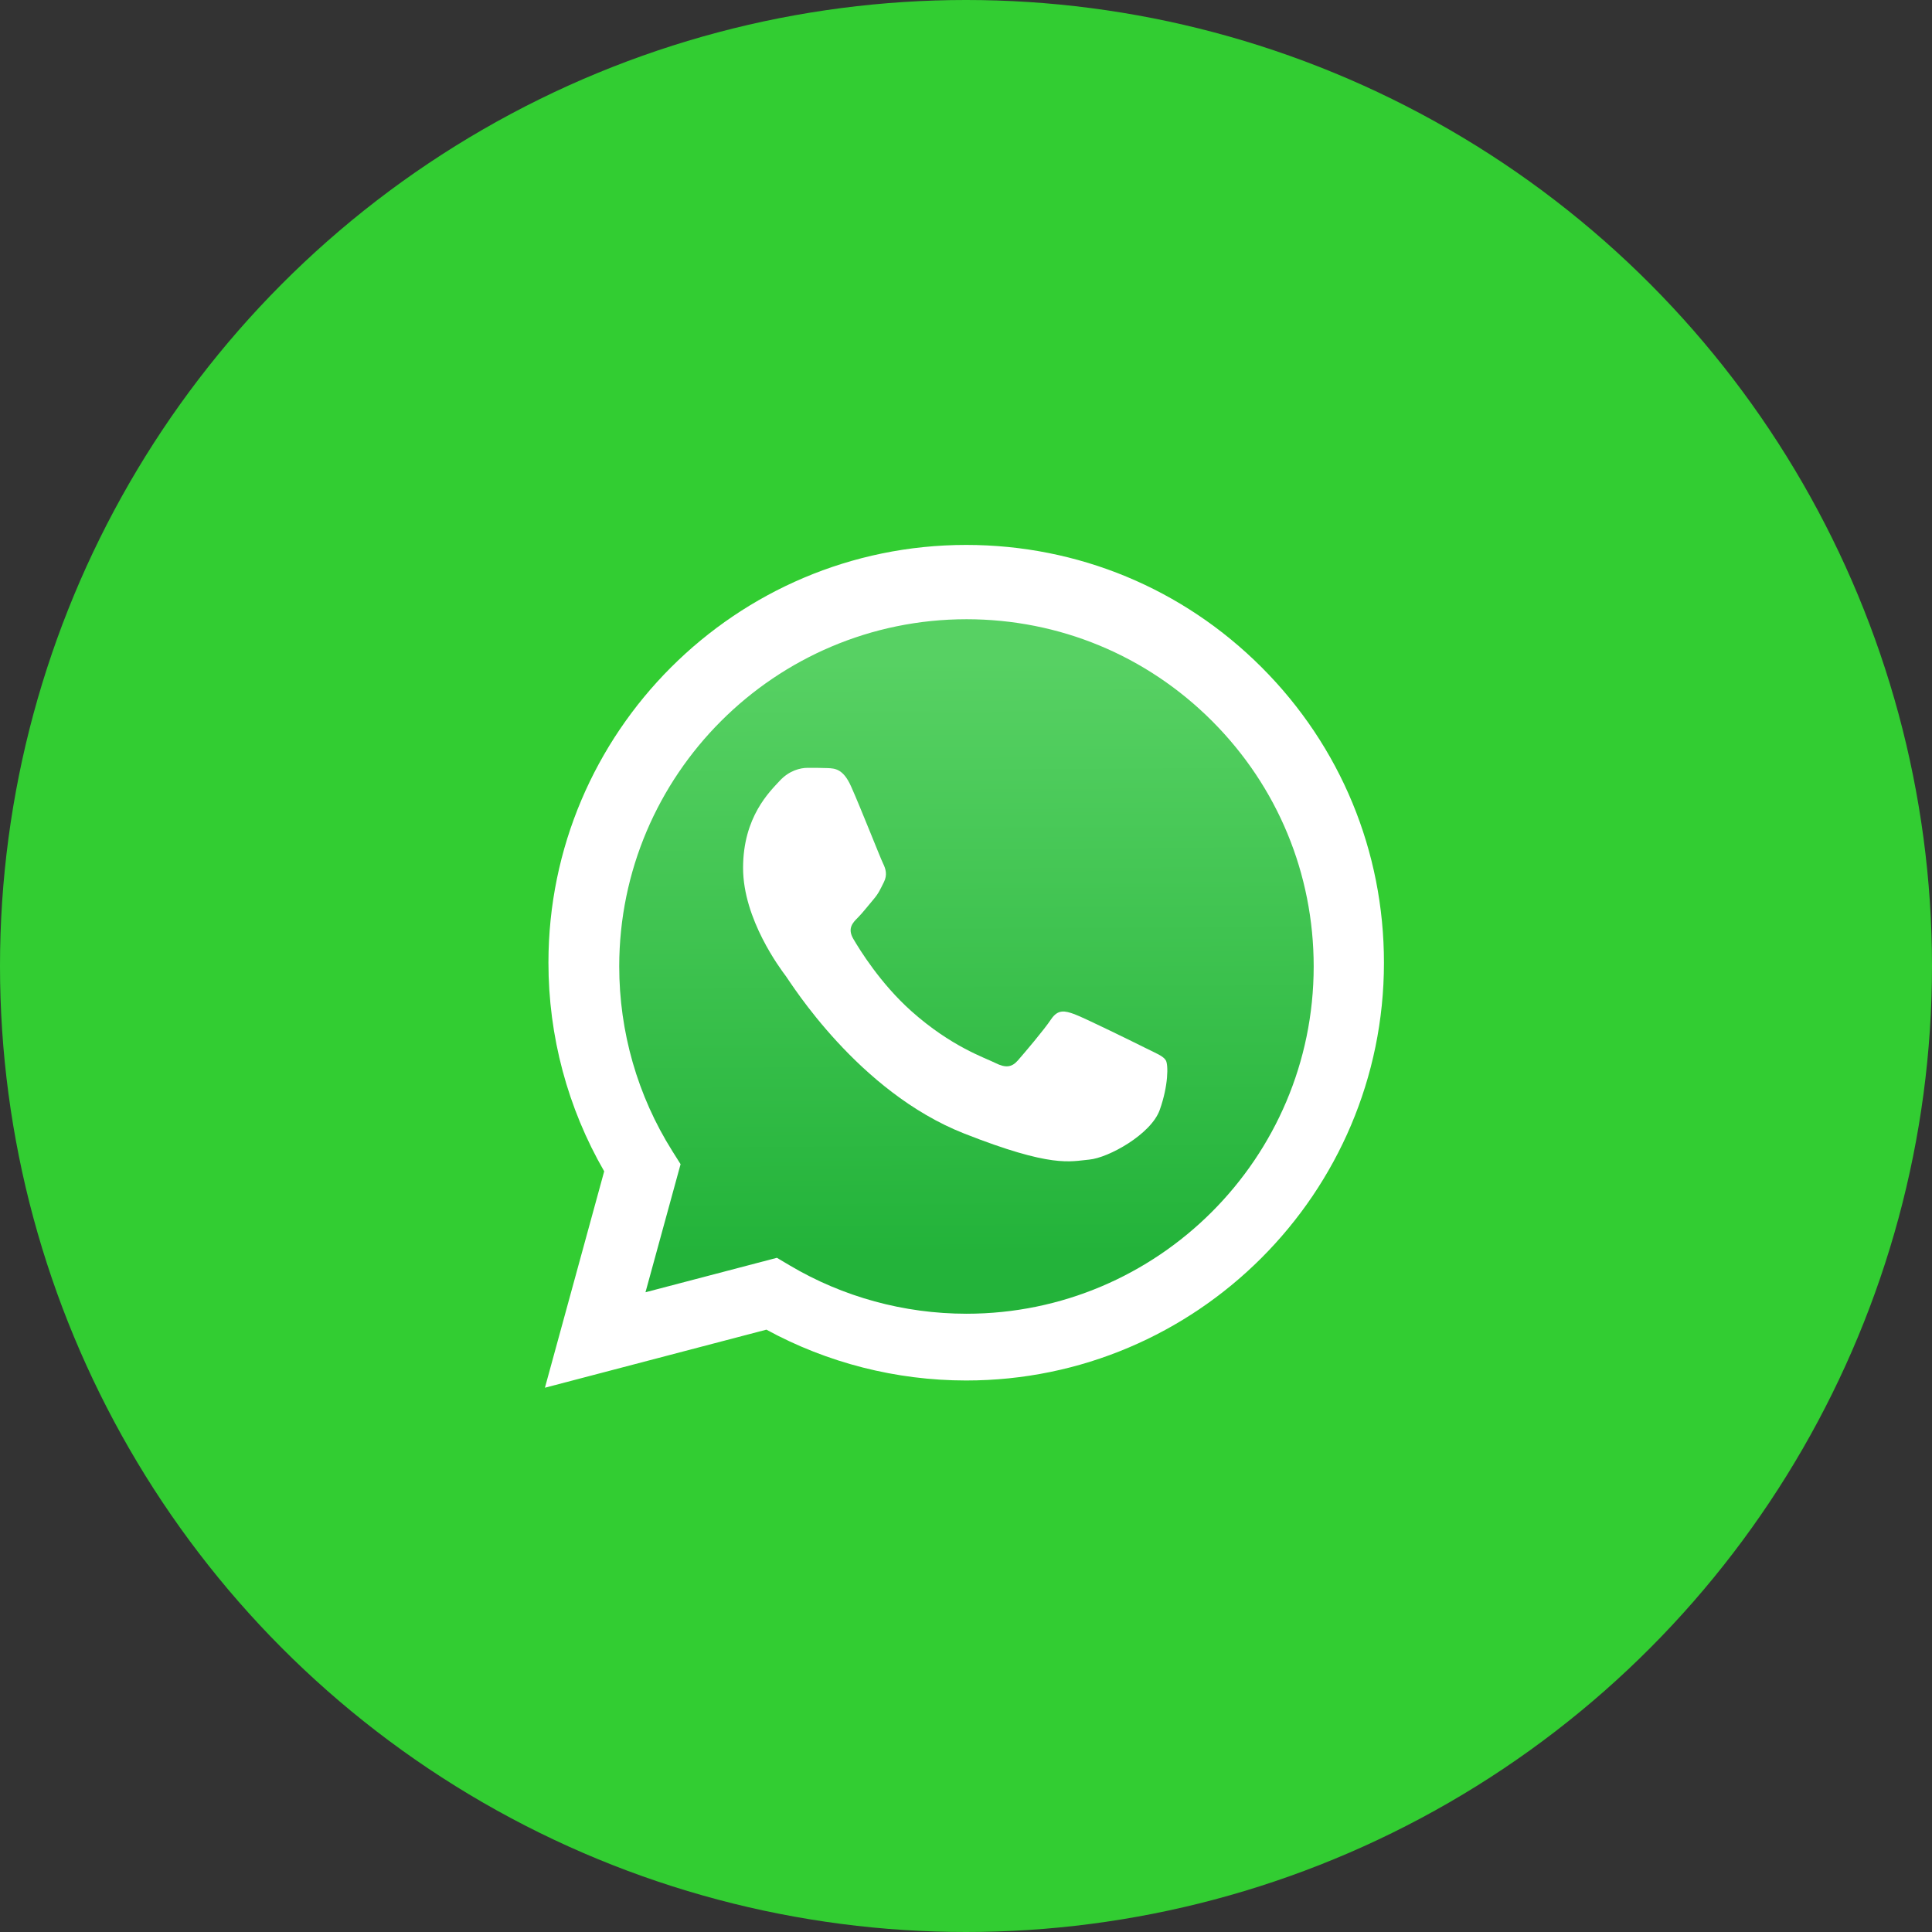 <svg width="78" height="78" viewBox="0 0 78 78" fill="none" xmlns="http://www.w3.org/2000/svg">
<rect x="0" y="0" width="78" height="78" fill="#333333" stroke="none"/>
<circle cx="39" cy="39" r="39" fill="#32CD32"/>
<path d="M22 56.026L24.393 47.289C22.917 44.733 22.141 41.832 22.142 38.86C22.145 29.563 29.711 22 39.008 22C43.52 22.002 47.754 23.758 50.939 26.945C54.123 30.132 55.876 34.368 55.874 38.874C55.87 48.17 48.303 55.734 39.008 55.734C39.007 55.734 39.009 55.734 39.008 55.734H39.001C36.178 55.733 33.405 55.025 30.941 53.682L22 56.026Z" fill="white"/>
<path d="M39.024 25C31.291 25 25.003 31.286 25 39.013C24.999 41.661 25.74 44.24 27.143 46.471L27.477 47.001L26.06 52.172L31.366 50.781L31.878 51.085C34.03 52.362 36.497 53.037 39.013 53.039H39.019C46.745 53.039 53.034 46.752 53.037 39.024C53.038 35.28 51.582 31.759 48.935 29.11C46.288 26.461 42.769 25.002 39.024 25Z" fill="url(#paint0_linear_495_703)"/>
<path fill-rule="evenodd" clip-rule="evenodd" d="M34.355 31.738C34.039 31.036 33.707 31.022 33.407 31.01C33.161 30.999 32.88 31 32.599 31C32.318 31 31.861 31.105 31.475 31.527C31.089 31.949 30 32.968 30 35.042C30 37.115 31.51 39.119 31.721 39.4C31.931 39.681 34.636 44.072 38.92 45.761C42.48 47.165 43.204 46.886 43.977 46.816C44.75 46.746 46.47 45.796 46.821 44.812C47.172 43.828 47.172 42.985 47.067 42.809C46.962 42.633 46.681 42.528 46.259 42.317C45.838 42.106 43.766 41.087 43.38 40.946C42.993 40.806 42.712 40.736 42.431 41.157C42.151 41.579 41.343 42.528 41.097 42.809C40.852 43.09 40.606 43.126 40.184 42.915C39.763 42.703 38.405 42.259 36.795 40.823C35.542 39.706 34.697 38.327 34.451 37.905C34.205 37.483 34.424 37.255 34.636 37.045C34.825 36.856 35.057 36.553 35.268 36.307C35.478 36.061 35.549 35.885 35.689 35.605C35.83 35.323 35.759 35.077 35.654 34.866C35.549 34.656 34.73 32.571 34.355 31.738Z" fill="white"/>
<defs>
<linearGradient id="paint0_linear_495_703" x1="38.733" y1="26.683" x2="38.875" y2="50.643" gradientUnits="userSpaceOnUse">
<stop stop-color="#57D163"/>
<stop offset="1" stop-color="#23B33A"/>
</linearGradient>
</defs>
</svg>
